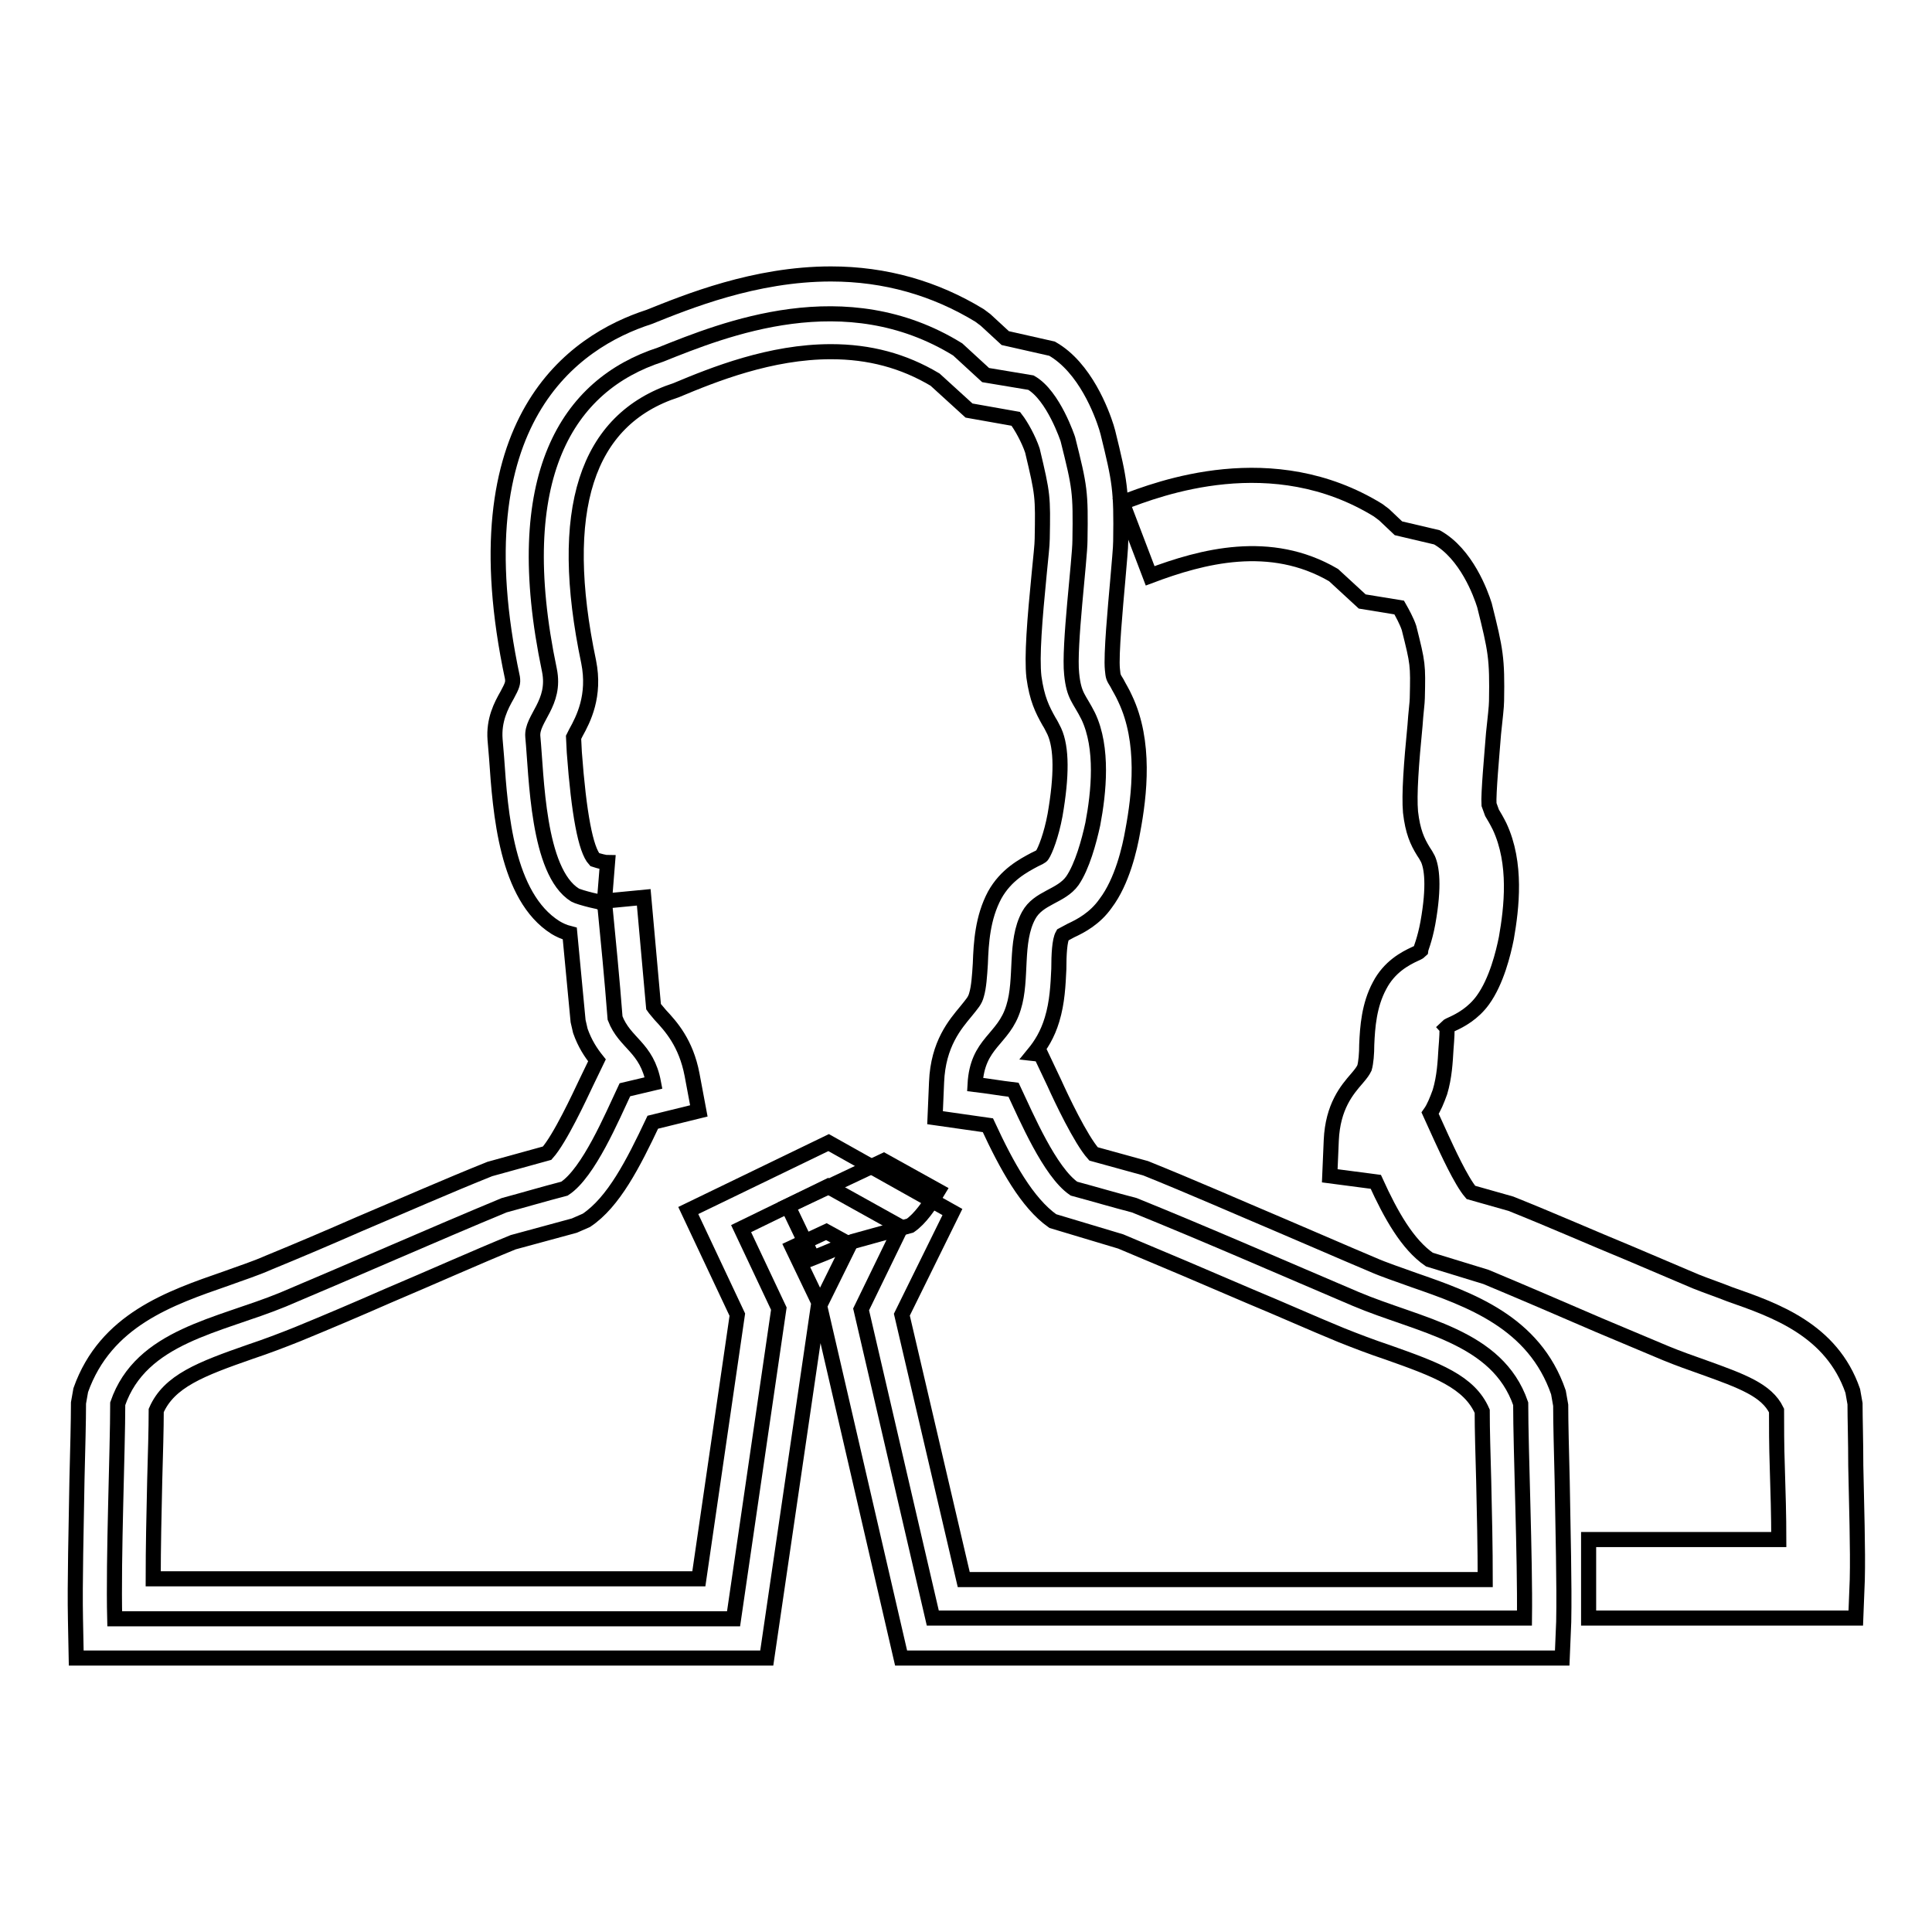 <?xml version="1.0" encoding="utf-8"?>
<!-- Svg Vector Icons : http://www.onlinewebfonts.com/icon -->
<!DOCTYPE svg PUBLIC "-//W3C//DTD SVG 1.1//EN" "http://www.w3.org/Graphics/SVG/1.1/DTD/svg11.dtd">
<svg version="1.1" xmlns="http://www.w3.org/2000/svg" xmlns:xlink="http://www.w3.org/1999/xlink" x="0px" y="0px" viewBox="0 0 256 256" enable-background="new 0 0 256 256" xml:space="preserve">
<g><g><path stroke-width="2" fill-opacity="0" stroke="#000000"  d="M201.5,186c-3.1-9-13.4-10.3-21.9-13.9c-9.4-4-19.9-8.6-29.3-12.4c-2.7-0.7-5.4-1.5-8-2.2c-3.2-2.2-6.3-9.5-8-13.1c-1.7-0.2-3.4-0.5-5.1-0.7c0.3-5.6,3.8-5.9,5.1-10.2c1.2-3.8,0.1-8.7,2-12.2c1.3-2.4,4.3-2.5,5.8-4.6c1.3-1.9,2.2-5.2,2.7-7.5c0.8-4.2,1.4-10.1-0.6-14.3c-1.2-2.4-1.9-2.6-2.2-5.6c-0.4-3.6,1.1-15.2,1.1-17.7c0.1-6.5,0-7-1.6-13.4c0,0-1.9-5.8-4.9-7.5l-6-1l-3.7-3.4c-14.9-9.2-30.9-2.7-39.4,0.7c-12.3,4-20.1,16.1-14.7,41.8c0.9,4.4-2.4,6.4-2.2,8.8c0.5,5.2,0.6,17.9,5.6,21c0.5,0.3,4,1.2,3.9,0.9c0.5,5.1,1,10.2,1.4,15.4c1.3,3.4,4.2,3.8,5.1,8.6l-3.8,0.9c-1.7,3.6-4.8,11-8,13.1c-2.7,0.7-5.4,1.5-8,2.2c-9.4,3.9-19.8,8.5-29.3,12.5C29,175.7,18.7,177,15.6,186c0,6.1-0.6,20.5-0.4,28.5h82l6-41.1l-5-10.6l11.5-5.6l9.7,5.4l-5.3,10.9l9.5,40.9h78.4C202.1,206.5,201.5,192.1,201.5,186z"/><path stroke-width="2" fill-opacity="0" stroke="#000000"  d="M207,219.7h-87.6L108.6,173l4-8.1l-3.1-1.7l-4.5,2.1l3.5,7.3l-6.9,47.1H10.1l-0.1-5.1c-0.1-4.9,0.1-12.2,0.2-18.6c0.1-4,0.2-7.7,0.2-10.1l0.3-1.7C14,174.9,22.5,172,30,169.4c1.9-0.7,3.8-1.3,5.6-2.1c3.9-1.6,7.9-3.3,12-5.1c5.9-2.5,11.8-5.1,17.3-7.3l7.6-2.1c1.7-1.9,4.3-7.5,5.2-9.4l1.4-2.9c-0.8-1-1.6-2.2-2.2-3.9l-0.3-1.3l-1.1-11.6c-0.8-0.2-1.4-0.5-1.9-0.8c-6.5-4.1-7.3-15.2-7.8-22.5L65.6,98c-0.2-2.6,0.8-4.5,1.6-5.9c0.7-1.3,0.8-1.6,0.7-2.3C60.6,55.6,76.1,45.2,86,42c5-2,14-5.7,24.1-5.7c7.2,0,13.8,1.9,19.7,5.5l0.8,0.6l2.6,2.4l6.2,1.4c4.4,2.5,6.6,8.5,7.2,10.4l0.2,0.7c1.6,6.5,1.8,7.6,1.7,14.4c0,0.9-0.2,2.9-0.4,5.3c-0.3,3.4-0.9,9.8-0.7,11.7c0.1,1,0.1,1,0.6,1.8c0.3,0.6,0.7,1.2,1.1,2.1c2.7,5.7,1.9,12.7,1,17.5c-0.4,2.3-1.4,6.7-3.6,9.6c-1.4,2-3.3,3-4.6,3.6c-0.4,0.2-0.9,0.5-1.1,0.6c-0.4,0.7-0.5,2.6-0.5,4.5c-0.1,2.1-0.2,4.4-0.9,6.7c-0.6,2-1.5,3.4-2.4,4.5l0.9,0.1l1.8,3.8c0.9,2,3.5,7.5,5.2,9.4l6.9,1.9c6.2,2.5,12.1,5.1,18,7.6c4,1.7,8.1,3.5,11.9,5.1c1.8,0.8,3.7,1.4,5.6,2.1c7.5,2.6,16,5.6,19.2,14.9l0.3,1.7c0,2.4,0.1,6,0.2,10.1c0.1,6.4,0.3,13.7,0.2,18.6L207,219.7z M127.7,209.3h69.1c0-4.1-0.1-8.8-0.2-13c-0.1-3.6-0.2-6.9-0.2-9.3c-1.7-3.9-6-5.5-12.5-7.8c-2.1-0.7-4.2-1.5-6.2-2.3c-3.9-1.6-7.9-3.4-12-5.1c-5.8-2.5-11.7-5-17.2-7.3l-9-2.7c-3.4-2.4-6.1-7.3-8.6-12.7l-7-1l0.2-4.7c0.2-5.1,2.5-7.7,3.9-9.4c0.8-1,1.2-1.4,1.4-2.2c0.3-1,0.4-2.5,0.5-4.1c0.1-2.8,0.3-6.1,1.9-9.1c1.5-2.7,3.8-3.9,5.3-4.7c0.4-0.2,0.9-0.4,1-0.6c0.4-0.6,1.2-2.6,1.7-5.3c0.9-5.2,0.9-8.9-0.1-11.1c-0.3-0.6-0.5-1-0.7-1.3c-0.9-1.6-1.6-3-2-5.9c-0.3-2.7,0.1-7.6,0.7-13.7c0.2-2.1,0.4-3.8,0.4-4.6c0.1-5.7,0.1-5.8-1.3-11.7c-0.5-1.5-1.5-3.3-2.2-4.2l-6.2-1.1l-4.5-4.1c-4.2-2.5-8.7-3.7-13.8-3.7c-8,0-15.5,3-20.5,5.1c-12,3.9-15.8,16-11.6,36c0.9,4.5-0.7,7.6-1.7,9.4c-0.1,0.2-0.2,0.4-0.3,0.6l0.1,2c0.6,8.1,1.5,12.9,2.7,14.2c0.6,0.2,1.4,0.4,1.7,0.4l-0.4,5l0,0.1l5.2-0.5l1.3,14.5c0.2,0.3,0.5,0.6,0.9,1.1c1.4,1.5,3.4,3.7,4.2,7.9l0.9,4.8l-6.1,1.5c-2.6,5.5-5.2,10.6-8.8,13l-1.6,0.7l-8.1,2.2c-4.9,2-10.7,4.6-16.6,7.1c-4.1,1.8-8.1,3.5-12,5.1c-2,0.8-4.1,1.6-6.2,2.3c-6.6,2.3-10.8,3.9-12.5,7.8c0,2.4-0.1,5.7-0.2,9.3c-0.1,4.3-0.2,9-0.2,13h72.3l5.1-35l-6.5-13.8l18.6-9l16.4,9.2l-6.7,13.6L127.7,209.3z"/><path stroke-width="2" fill-opacity="0" stroke="#000000"  d="M104.4,159.8l3.3,6.9c1.8-0.7,3.6-1.5,5.3-2.2c2.5-0.7,5.1-1.4,7.6-2.1c1.3-0.9,2.5-2.6,3.7-4.6l-7.2-4L104.4,159.8z"/><path stroke-width="2" fill-opacity="0" stroke="#000000"  d="M245.9,214.4h-35.4V204h25.2c0-3.1-0.1-6.4-0.2-9.6c-0.1-2.9-0.1-5.5-0.1-7.5c-1.3-2.7-4.6-3.9-9.6-5.7c-1.7-0.6-3.4-1.2-5.1-1.9l-8.8-3.7c-5.1-2.2-10.2-4.4-15-6.4l-7.5-2.3c-2.9-2-5.1-5.9-7.1-10.3l-6.1-0.8l0.2-4.7c0.2-4.5,2.1-6.7,3.4-8.2c0.6-0.7,0.8-1,1-1.4c0.2-0.7,0.3-1.9,0.3-3.1c0.1-2.3,0.3-5.2,1.7-7.8c1.3-2.5,3.4-3.6,4.7-4.2c0.2-0.1,0.5-0.2,0.7-0.4c0-0.1,0.6-1.5,1-3.7c0.9-5,0.5-7.4,0-8.5c-0.2-0.4-0.4-0.7-0.6-1c-0.8-1.3-1.4-2.6-1.7-5.2c-0.2-2.3,0.1-6.4,0.6-11.5c0.1-1.6,0.3-3,0.3-3.6c0.1-4.5,0.1-4.5-1.1-9.3c-0.3-0.9-0.9-2-1.3-2.7l-4.9-0.8l-3.8-3.5c-8.4-4.9-17.4-2.5-24.3,0.1l-3.7-9.7c4.9-1.9,19.9-7.6,33.9,1l0.8,0.6l1.9,1.8l5.1,1.2c3.9,2.2,5.8,7.4,6.3,9c1.5,6,1.7,7,1.6,12.7c0,0.7-0.2,2.4-0.4,4.3c-0.2,2.6-0.7,8-0.6,9.4l0.4,1.1c0.3,0.5,0.6,1,1,1.8c2.3,4.9,1.6,10.8,0.9,14.8c-0.4,2-1.3,5.7-3.1,8.2c-1.3,1.8-3,2.7-4.1,3.2c-0.2,0.1-0.5,0.2-0.7,0.4c0.1,0.1,0,1.7-0.1,2.9c-0.1,1.7-0.2,3.7-0.8,5.7c-0.4,1.1-0.8,2.1-1.3,2.8l1.5,3.3c0.7,1.5,2.6,5.7,3.9,7.2l5.3,1.5c5.5,2.2,10.7,4.5,15.8,6.6l8.7,3.7c1.5,0.6,3,1.1,4.5,1.7c6,2.1,13.5,4.7,16.3,12.8l0.3,1.7c0,2,0.1,4.9,0.1,8.2c0.1,5.2,0.3,11.1,0.2,15.1L245.9,214.4z"/></g></g>
</svg>